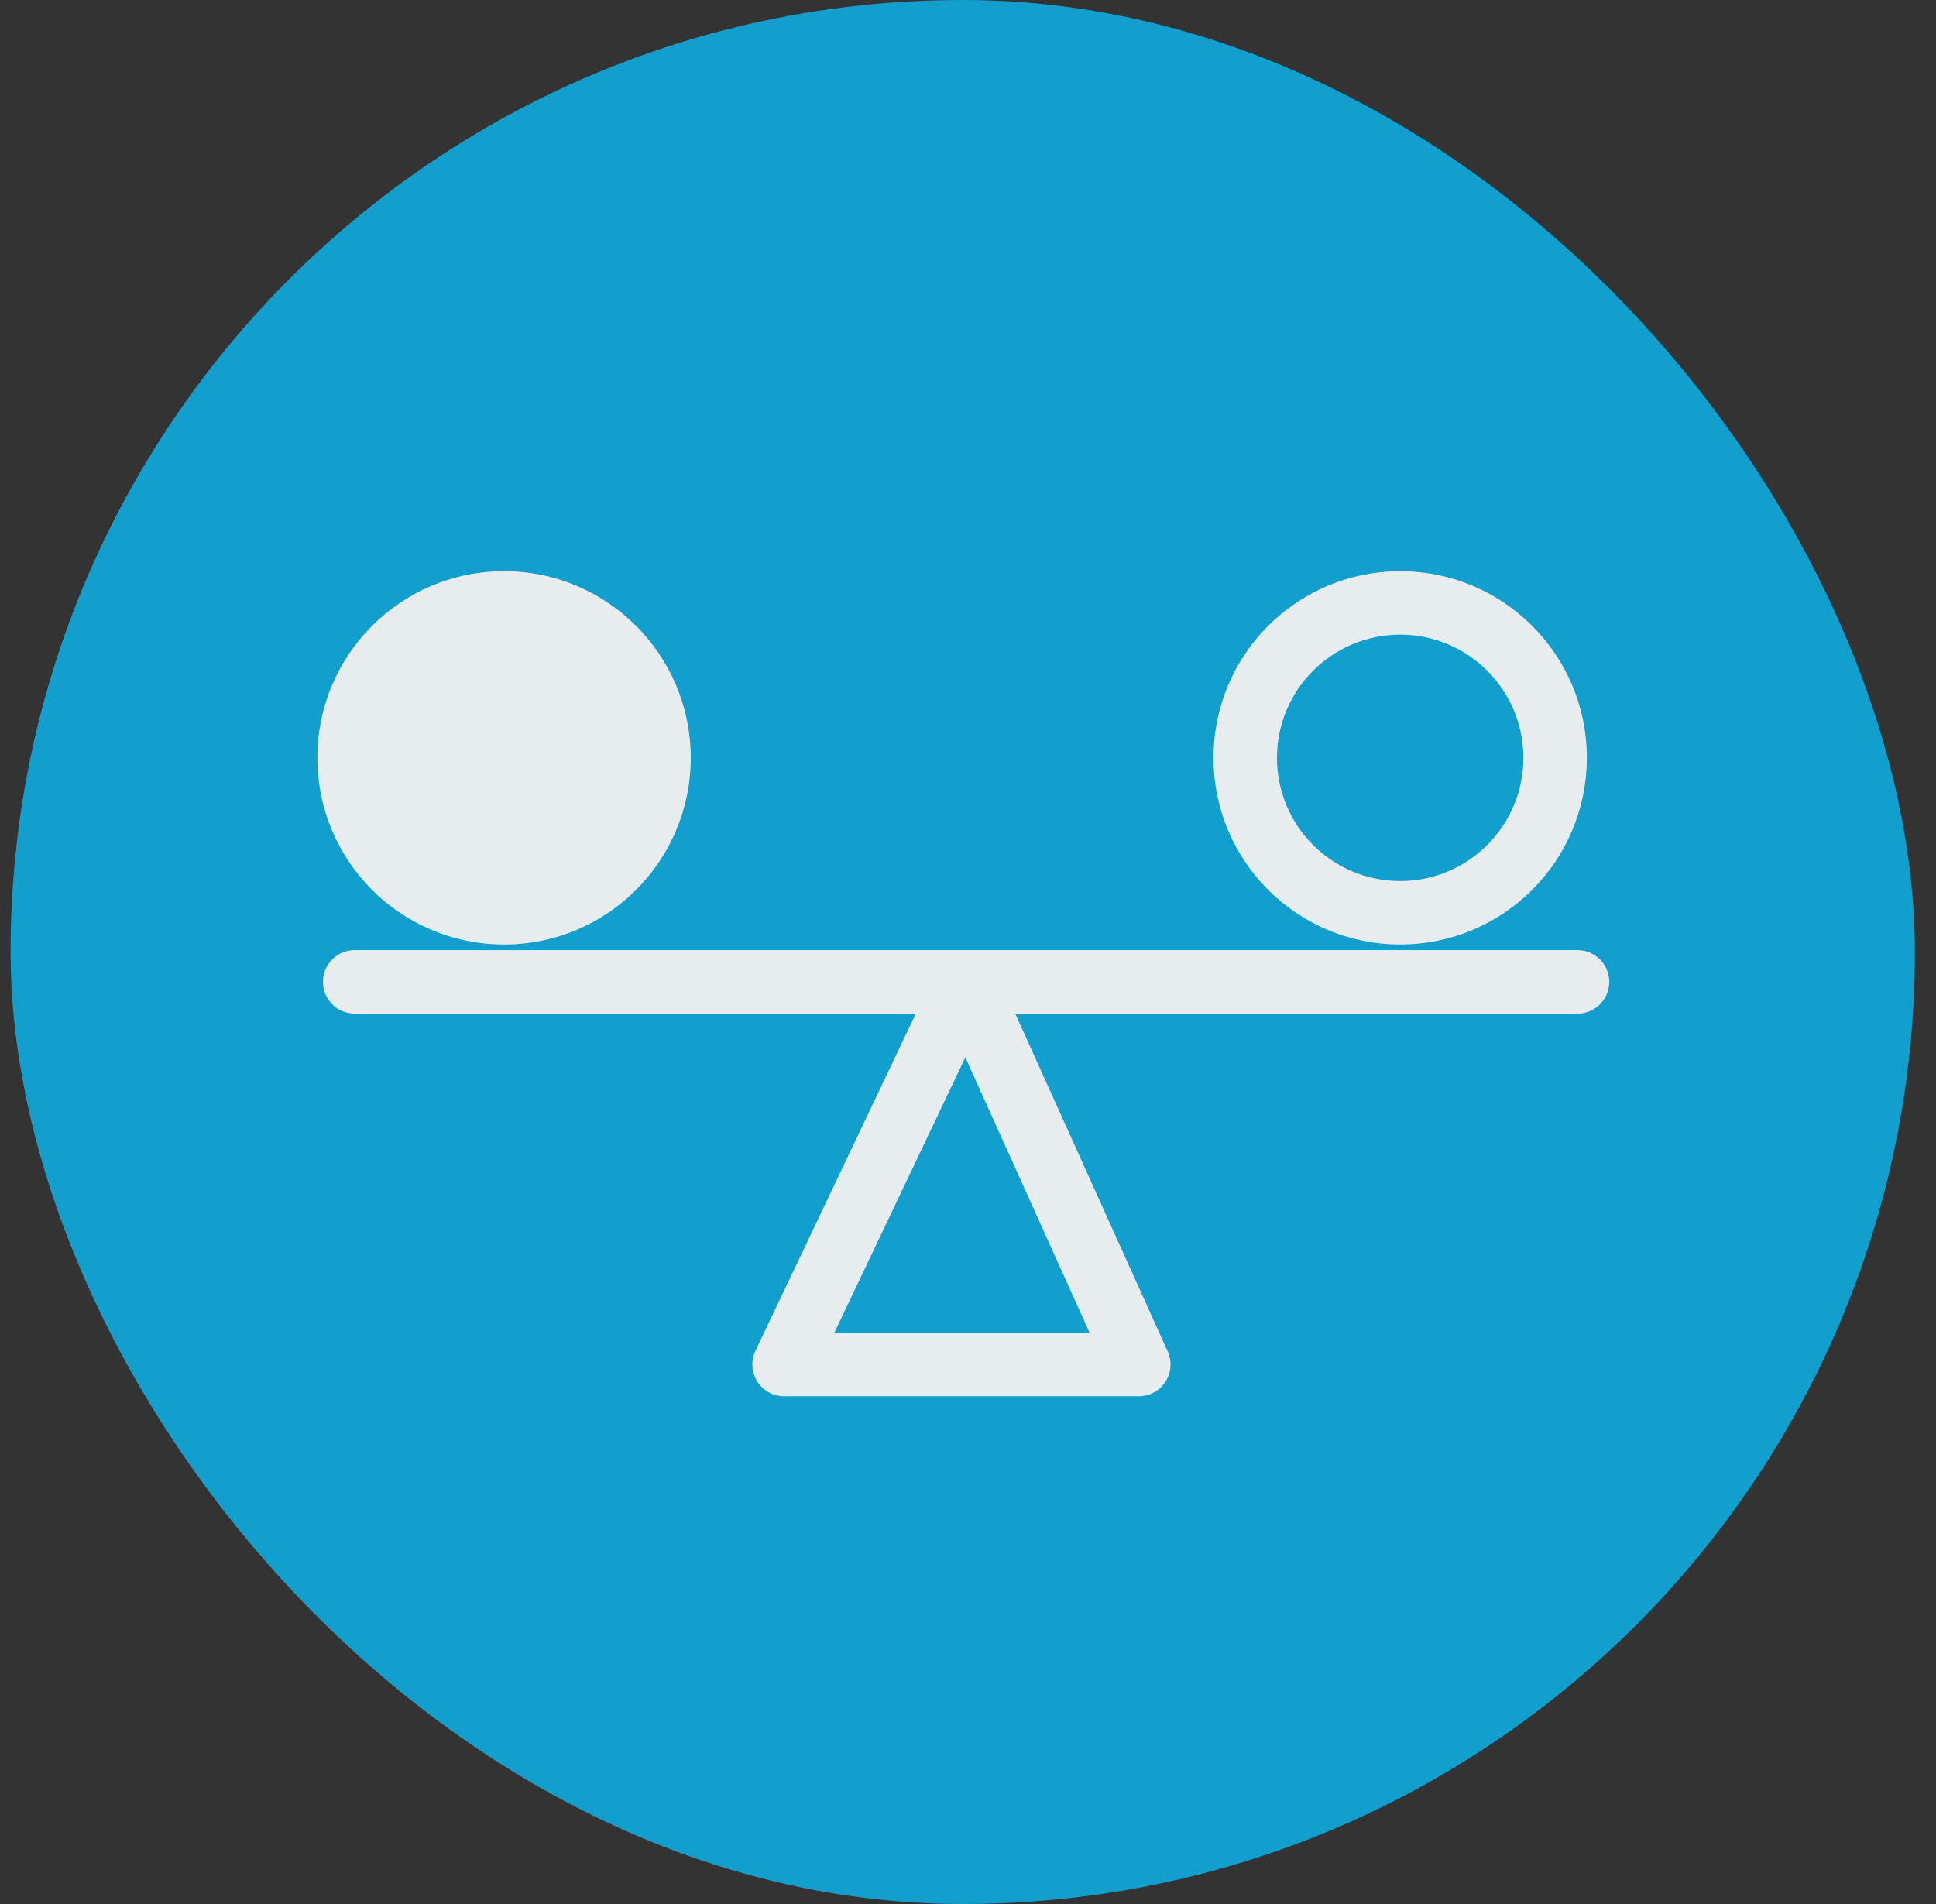 <svg width="61" height="60" viewBox="0 0 61 60" fill="none" xmlns="http://www.w3.org/2000/svg">
<rect x="0" y="0" width="61" height="60" fill="#333333" stroke="none"/>
<rect x="0.334" width="60" height="60" rx="30" fill="#139FCD"/>
<path d="M11.176 30.941H30.44M49.704 30.941H30.44M30.44 30.941L24.705 43H35.881L30.44 30.941Z" stroke="#E7EDEF" stroke-width="2" stroke-linecap="round" stroke-linejoin="round"/>
<circle cx="15.882" cy="23.882" r="5.882" fill="#E7EDEF"/>
<circle cx="44.117" cy="23.882" r="4.882" stroke="#E7EDEF" stroke-width="2"/>
</svg>
